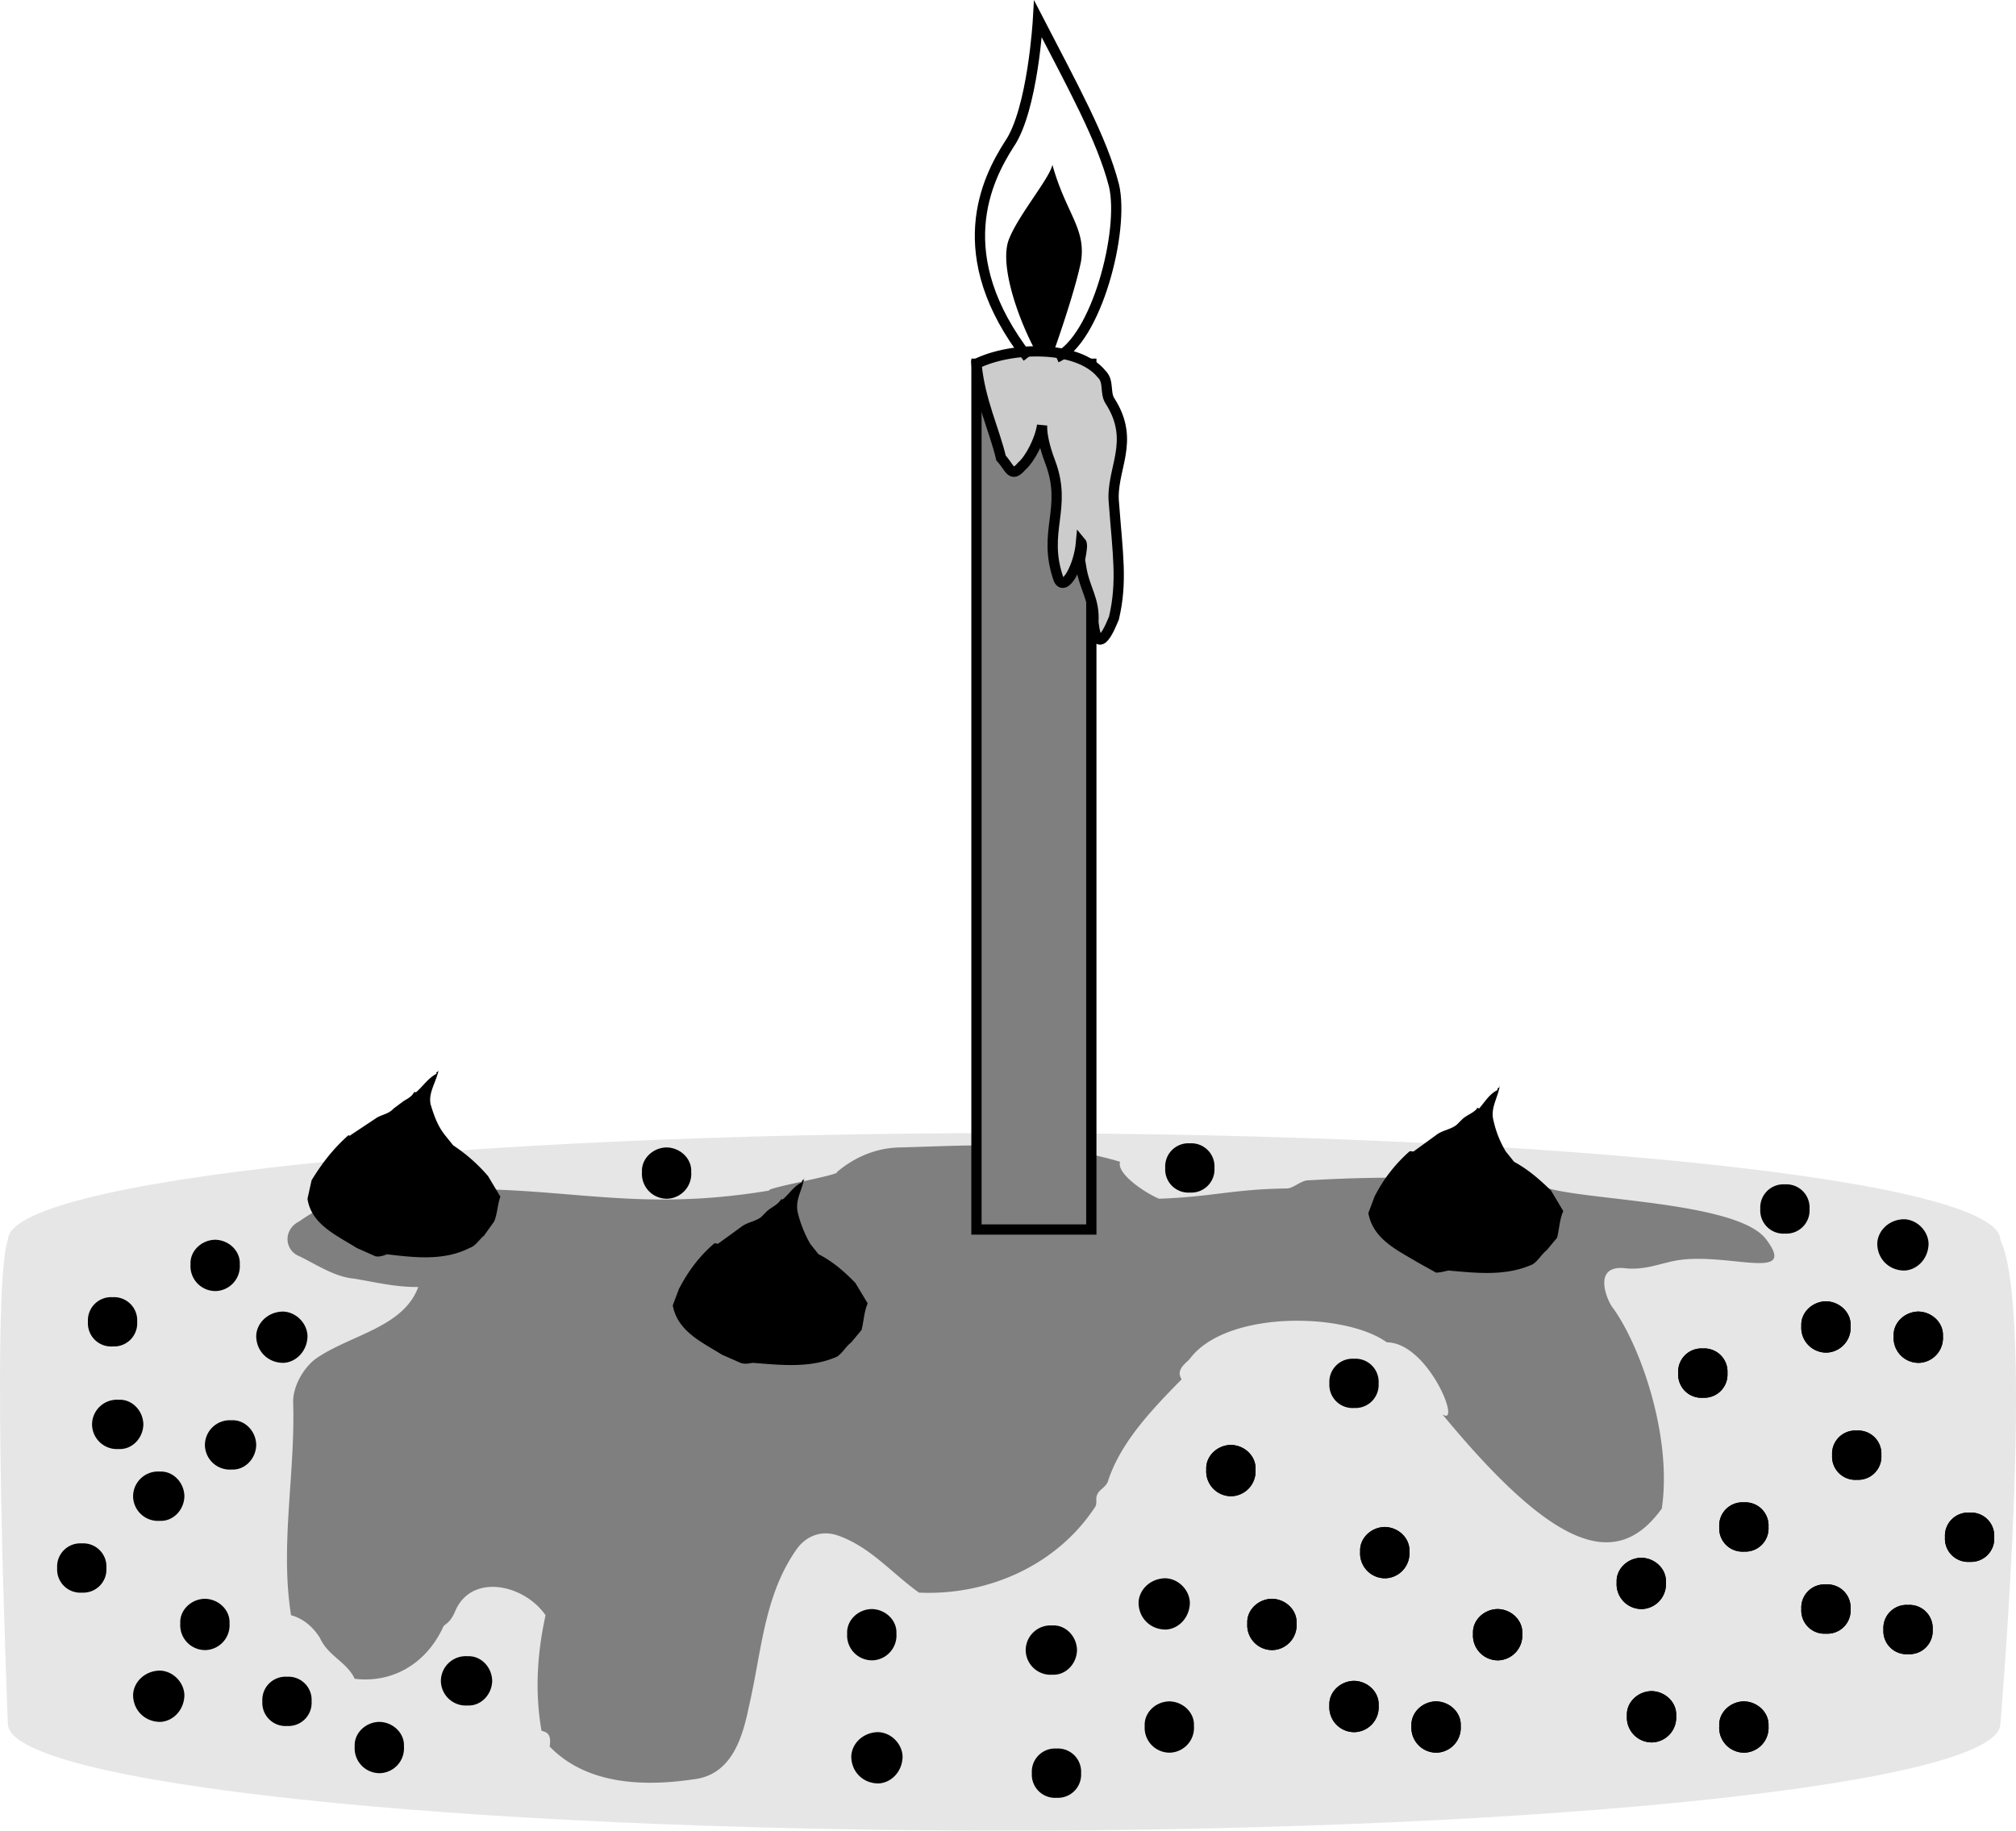 <svg xmlns="http://www.w3.org/2000/svg" width="98.247" height="89.23"><path fill="#e6e6e6" d="M97.485 84.03c-.035 2.887-21.754 5.196-48.5 5.2C22.15 89.226.435 86.917.384 84.03c0 0-.864-21.124 0-23.6.05-2.888 21.765-5.192 48.601-5.2 26.746.008 48.465 2.312 48.5 5.2 1.715 3.593 0 23.6 0 23.6"/><path fill="#7f7f7f" d="M70.286 68.93c5.422 6.57 8.473 7.694 10.7 4.6.519-3.546-1.071-7.995-2.4-9.8-.284-.367-1.027-2.152.7-1.902.824.05 1.336-.145 2-.297 2.48-.696 6.434 1.093 4.8-1.102-1.445-2.004-9.972-1.898-11.1-2.7a72.459 72.459 0 0 0-11.2-.198c-.387-.012-.75.41-1.102.398-2.644.04-3.57.406-6.199.5-.683-.285-2.09-1.226-1.898-1.8-3.535-1.063-7.153-.798-10.703-.7-1.086.012-2.157.406-3.098 1.2.223.128-3.512.78-3.3.902-7.376 1.23-10.81-.61-18.2.097-.68.067-1.332.528-2.3.5-.876-.078-1.688.41-2.4.903-.816.414-.71 1.425 0 1.699.891.437 1.735 1.016 2.7 1.098 1.055.18 2.059.421 3.098.402-.727 1.984-3.313 2.328-5 3.5-.598.453-1.098 1.32-1.098 2.098.113 3.496-.645 6.98-.102 10.402.657.176 1.114.64 1.403 1.098.402.898 1.32 1.18 1.699 2 1.883.226 3.496-.774 4.3-2.5.063-.196.31-.122.598-.797.793-1.864 3.352-1.317 4.403.199-.403 1.848-.528 3.703-.203 5.598-.012.113.547-.036.402.8 1.805 1.871 4.594 1.957 7 1.602 1.84-.203 2.387-1.973 2.7-3.5.64-2.727.738-5.52 2.398-7.8.488-.61 1.191-.829 1.902-.602 1.598.539 2.652 1.835 4 2.8 3.277.153 6.695-1.277 8.598-4.199.093-.183-.012-.422.101-.601.074-.2.383-.329.5-.598.61-1.926 2.172-3.543 3.602-5-.32-.473.246-.809.398-1 1.778-2.375 7.567-2.27 9.602-.8 2.023.007 3.683 4.187 2.699 3.5"/><path d="M21.684 55.328c-.343-.43-.527-.926-.699-1.5-.12-.57.274-1.083.399-1.7 0 .149-.192.114-.098.2-.438.234-.66.609-1 .902-.012.023-.082-.004-.102 0-.148.281-.41.348-.597.5l-.403.3c-.257.29-.632.301-.898.5l-1.2.798c-.023.05-.109.015-.1 0-.77.683-1.31 1.398-1.802 2.203l-.199.898c.18 1.234 1.375 1.762 2.399 2.399l.902.402c.176.047.375-.016.598-.102-.036.047-.059.047-.098 0 1.406.168 2.832.344 4.098-.3.324-.114.46-.41.703-.598l.5-.7c.156-.394.16-.816.297-1.202l-.598-1a8.074 8.074 0 0 0-1.7-1.5l-.402-.5m17.801 5.3a5.853 5.853 0 0 1-.601-1.5c-.16-.636.234-1.148.3-1.699.055.082-.132.047-.097.2-.383.167-.606.542-.903.8-.05.059-.125.031-.097 0-.192.316-.453.383-.703.602l-.297.297c-.301.226-.68.238-1 .5l-1.102.8c-.062-.015-.152-.05-.2 0-.71.617-1.25 1.332-1.698 2.2l-.301.8c.234 1.27 1.43 1.797 2.398 2.403l.903.398c.234.082.433.02.597 0 .02-.02 0-.02 0 0 1.368.102 2.793.277 4.102-.3.281-.18.414-.477.7-.7l.5-.601c.116-.458.12-.88.3-1.297l-.602-1c-.554-.567-1.086-1.032-1.8-1.403l-.399-.5m33.899-4.5a4.982 4.982 0 0 1-.598-1.5c-.172-.62.223-1.133.3-1.699.048.098-.144.063-.1.2-.387.183-.61.558-.9.902-.062-.028-.132-.055-.1 0-.2.23-.462.297-.7.5l-.3.297c-.31.242-.684.253-1 .5l-1.102.8c-.07 0-.157-.035-.2 0a7.355 7.355 0 0 0-1.699 2.2l-.3.8c.23 1.285 1.425 1.813 2.402 2.403l.898.5c.227-.004.426-.067.602-.102.012-.004-.012-.004 0 0 1.355.117 2.781.293 4.097-.3.274-.165.41-.462.7-.7l.5-.601c.11-.442.113-.864.3-1.297l-.597-1c-.567-.551-1.094-1.016-1.801-1.403l-.402-.5"/><path fill="#7f7f7f" d="M53.184 59.93v-42.2h-5.597v42.2h5.597"/><path fill="none" stroke="#000" stroke-width=".5" d="M53.184 59.93v-42.2h-5.597v42.2zm0 0"/><path fill="#ccc" d="M47.587 17.73c.16 1.773.875 3.226 1.199 4.598.434.464.488 1 1 .402.422-.367.898-1.3 1-2-.035.656.316 1.582.398 1.8.852 2.262-.41 3.372.403 5.7.293.652.992-.606 1.097-1.8.168.198-.238 1.269 0 1.198.18 1.121.668 1.563.602 2.7.203 1.917.902.008 1-.2.418-1.773.184-3.133 0-5.597-.172-1.664 1.094-2.996-.2-5-.25-.399-.026-.946-.402-1.301-1.16-1.426-4.398-1.336-6.097-.5"/><path fill="none" stroke="#000" stroke-width=".5" d="M47.587 17.73c.16 1.773.875 3.226 1.199 4.598.434.464.488 1 1 .402.422-.367.898-1.3 1-2-.035.656.316 1.582.398 1.8.852 2.262-.41 3.372.403 5.7.293.652.992-.606 1.097-1.8.168.198-.238 1.269 0 1.198.18 1.121.668 1.563.602 2.7.203 1.917.902.007 1-.2.418-1.773.184-3.133 0-5.597-.172-1.664 1.094-2.996-.2-5-.25-.399-.027-.946-.402-1.301-1.16-1.426-4.398-1.336-6.097-.5zm0 0"/><path fill="none" stroke="#000" stroke-width=".5" d="M51.485 17.43c1.934-.864 3.332-6.185 2.801-8.4-.586-2.265-1.988-4.785-3.7-8.1 0 0-.25 4.433-1.402 6.1-1.085 1.696-2.976 5.403.903 10.4"/><path d="M51.286 17.328s1.082-3.004 1.398-4.598c.243-1.61-.734-2.324-1.398-4.7-.11.626-1.648 2.446-2.102 3.598-.527 1.227.454 4.028 1.403 5.7h.699m8.699 55.602a1.213 1.213 0 0 0 1.2-1.302c.039-.633-.516-1.187-1.2-1.199-.683.012-1.238.566-1.199 1.2a1.213 1.213 0 0 0 1.2 1.3m1.999 7.501a1.213 1.213 0 0 0 1.2-1.302c.039-.633-.516-1.187-1.2-1.199-.683.012-1.238.566-1.199 1.2a1.213 1.213 0 0 0 1.2 1.3m5.499-3.499a1.213 1.213 0 0 0 1.2-1.302c.039-.633-.516-1.187-1.2-1.199-.683.012-1.238.566-1.199 1.2a1.213 1.213 0 0 0 1.2 1.3m-10.7 2.501c.633-.013 1.188-.567 1.2-1.302-.012-.633-.567-1.187-1.2-1.199-.734.012-1.289.566-1.3 1.2.01.734.566 1.288 1.3 1.3m16.199 1.501a1.213 1.213 0 0 0 1.2-1.302c.039-.633-.516-1.187-1.2-1.199-.683.012-1.238.566-1.199 1.2a1.213 1.213 0 0 0 1.2 1.3m6.999-2.499a1.213 1.213 0 0 0 1.2-1.302c.039-.633-.516-1.187-1.2-1.199-.683.012-1.238.566-1.199 1.2a1.213 1.213 0 0 0 1.2 1.3m.499 6.501a1.213 1.213 0 0 0 1.2-1.302c.039-.633-.516-1.187-1.2-1.199-.683.012-1.238.566-1.199 1.2a1.213 1.213 0 0 0 1.2 1.3m4.499.501a1.213 1.213 0 0 0 1.2-1.302c.039-.633-.516-1.187-1.2-1.199-.683.012-1.238.566-1.199 1.2a1.213 1.213 0 0 0 1.2 1.3m-19.001-.999a1.213 1.213 0 0 0 1.2-1.302c.039-.633-.516-1.187-1.2-1.199-.683.012-1.238.566-1.199 1.2a1.213 1.213 0 0 0 1.2 1.3m3.999 1.001a1.213 1.213 0 0 0 1.2-1.302c.039-.633-.516-1.187-1.2-1.199-.683.012-1.238.566-1.199 1.2a1.213 1.213 0 0 0 1.2 1.3"/><path d="M59.985 72.93a1.213 1.213 0 0 0 1.2-1.302c.039-.633-.516-1.187-1.2-1.199-.683.012-1.238.566-1.199 1.2a1.213 1.213 0 0 0 1.2 1.3m1.999 7.501a1.213 1.213 0 0 0 1.2-1.302c.039-.633-.516-1.187-1.2-1.199-.683.012-1.238.566-1.199 1.2a1.213 1.213 0 0 0 1.2 1.3m5.499-3.499a1.213 1.213 0 0 0 1.2-1.302c.039-.633-.516-1.187-1.2-1.199-.683.012-1.238.566-1.199 1.2a1.213 1.213 0 0 0 1.2 1.3M56.985 85.43a1.213 1.213 0 0 0 1.2-1.302c.039-.633-.516-1.187-1.2-1.199-.683.012-1.238.566-1.199 1.2a1.213 1.213 0 0 0 1.2 1.3m15.999-4.499a1.213 1.213 0 0 0 1.2-1.302c.039-.633-.516-1.187-1.2-1.199-.683.012-1.238.566-1.199 1.2a1.213 1.213 0 0 0 1.2 1.3m6.999-2.499a1.213 1.213 0 0 0 1.2-1.302c.039-.633-.516-1.187-1.2-1.199-.683.012-1.238.566-1.199 1.2a1.213 1.213 0 0 0 1.2 1.3m.499 6.501a1.213 1.213 0 0 0 1.2-1.302c.039-.633-.516-1.187-1.2-1.199-.683.012-1.238.566-1.199 1.2a1.213 1.213 0 0 0 1.2 1.3m4.499.501a1.213 1.213 0 0 0 1.2-1.302c.039-.633-.516-1.187-1.2-1.199-.683.012-1.238.566-1.199 1.2a1.213 1.213 0 0 0 1.2 1.3m-19.001-.999a1.213 1.213 0 0 0 1.2-1.302c.039-.633-.516-1.187-1.2-1.199-.683.012-1.238.566-1.199 1.2a1.213 1.213 0 0 0 1.2 1.3m3.999 1.001a1.213 1.213 0 0 0 1.2-1.302c.039-.633-.516-1.187-1.2-1.199-.683.012-1.238.566-1.199 1.2a1.213 1.213 0 0 0 1.2 1.3m12.999-17.301a1.13 1.13 0 0 0 1.2-1.199 1.13 1.13 0 0 0-1.2-1.2 1.13 1.13 0 0 0-1.199 1.2 1.13 1.13 0 0 0 1.2 1.2m1.999 7.499a1.13 1.13 0 0 0 1.2-1.199 1.13 1.13 0 0 0-1.2-1.2 1.13 1.13 0 0 0-1.199 1.2 1.13 1.13 0 0 0 1.2 1.2m5.499-3.501a1.13 1.13 0 0 0 1.2-1.199 1.13 1.13 0 0 0-1.2-1.2 1.13 1.13 0 0 0-1.199 1.2 1.13 1.13 0 0 0 1.2 1.2m5.499 3.999a1.13 1.13 0 0 0 1.2-1.199 1.13 1.13 0 0 0-1.2-1.2 1.13 1.13 0 0 0-1.199 1.2 1.13 1.13 0 0 0 1.2 1.2M88.985 65.93a1.213 1.213 0 0 0 1.2-1.302c.039-.633-.516-1.187-1.2-1.199-.683.012-1.238.566-1.199 1.2a1.213 1.213 0 0 0 1.2 1.3m4.499.501a1.213 1.213 0 0 0 1.2-1.302c.039-.633-.516-1.187-1.2-1.199-.683.012-1.238.566-1.199 1.2a1.213 1.213 0 0 0 1.2 1.3m-4.501 13.199a1.13 1.13 0 0 0 1.2-1.199 1.13 1.13 0 0 0-1.2-1.2 1.13 1.13 0 0 0-1.199 1.2 1.13 1.13 0 0 0 1.2 1.2m3.999.999a1.13 1.13 0 0 0 1.2-1.199 1.13 1.13 0 0 0-1.2-1.2 1.13 1.13 0 0 0-1.199 1.2 1.13 1.13 0 0 0 1.2 1.2"/><path d="M82.985 68.128a1.13 1.13 0 0 0 1.2-1.199 1.13 1.13 0 0 0-1.2-1.2 1.13 1.13 0 0 0-1.199 1.2 1.13 1.13 0 0 0 1.2 1.2m1.999 7.499a1.13 1.13 0 0 0 1.2-1.199 1.13 1.13 0 0 0-1.2-1.2 1.13 1.13 0 0 0-1.199 1.2 1.13 1.13 0 0 0 1.2 1.2m5.499-3.501a1.13 1.13 0 0 0 1.2-1.199 1.13 1.13 0 0 0-1.2-1.2 1.13 1.13 0 0 0-1.199 1.2 1.13 1.13 0 0 0 1.2 1.2m-24.501-3.501a1.13 1.13 0 0 0 1.2-1.199 1.13 1.13 0 0 0-1.2-1.2 1.13 1.13 0 0 0-1.199 1.2 1.13 1.13 0 0 0 1.2 1.2m29.999 7.499a1.13 1.13 0 0 0 1.2-1.199 1.13 1.13 0 0 0-1.2-1.2 1.13 1.13 0 0 0-1.199 1.2 1.13 1.13 0 0 0 1.2 1.2m-3.2-14.199c.633-.013 1.188-.567 1.2-1.302-.012-.633-.567-1.187-1.2-1.199-.734.012-1.289.566-1.3 1.2.01.734.566 1.288 1.3 1.3m-3.801 4.001a1.213 1.213 0 0 0 1.2-1.302c.039-.633-.516-1.187-1.2-1.199-.683.012-1.238.566-1.199 1.2a1.213 1.213 0 0 0 1.2 1.3m4.499.501a1.213 1.213 0 0 0 1.2-1.302c.039-.633-.516-1.187-1.2-1.199-.683.012-1.238.566-1.199 1.2a1.213 1.213 0 0 0 1.2 1.3m-4.501 13.199a1.13 1.13 0 0 0 1.2-1.199 1.13 1.13 0 0 0-1.2-1.2 1.13 1.13 0 0 0-1.199 1.2 1.13 1.13 0 0 0 1.2 1.2m3.999.999a1.13 1.13 0 0 0 1.2-1.199 1.13 1.13 0 0 0-1.2-1.2 1.13 1.13 0 0 0-1.199 1.2 1.13 1.13 0 0 0 1.2 1.2m-41.7.999c.633.04 1.188-.515 1.2-1.199-.012-.684-.567-1.238-1.2-1.2a1.213 1.213 0 0 0-1.3 1.2 1.213 1.213 0 0 0 1.3 1.2m.199 5.999a1.13 1.13 0 0 0 1.2-1.199 1.13 1.13 0 0 0-1.2-1.2 1.13 1.13 0 0 0-1.199 1.2 1.13 1.13 0 0 0 1.2 1.2m-9.001-6.699a1.213 1.213 0 0 0 1.2-1.302c.039-.633-.516-1.187-1.2-1.199-.683.012-1.238.566-1.199 1.2a1.213 1.213 0 0 0 1.2 1.3m.3 6.001c.633-.013 1.188-.567 1.2-1.302-.012-.633-.567-1.187-1.2-1.199-.734.012-1.289.566-1.3 1.2.01.734.566 1.288 1.3 1.3m-20-3.801c.633.04 1.188-.515 1.2-1.199-.012-.684-.567-1.238-1.2-1.2a1.213 1.213 0 0 0-1.3 1.2 1.213 1.213 0 0 0 1.3 1.2m-4.301 3.301a1.213 1.213 0 0 0 1.2-1.302c.039-.633-.516-1.187-1.2-1.199-.683.012-1.238.566-1.199 1.2a1.213 1.213 0 0 0 1.2 1.3m-4.501-2.301a1.13 1.13 0 0 0 1.2-1.199 1.13 1.13 0 0 0-1.2-1.2 1.13 1.13 0 0 0-1.199 1.2 1.13 1.13 0 0 0 1.2 1.2m-6.2-.199c.633-.013 1.188-.567 1.2-1.302-.012-.633-.567-1.187-1.2-1.199-.734.012-1.289.566-1.3 1.2.01.734.566 1.288 1.3 1.3m2.199-3.499a1.213 1.213 0 0 0 1.2-1.302c.039-.633-.516-1.187-1.2-1.199-.683.012-1.238.566-1.199 1.2a1.213 1.213 0 0 0 1.2 1.3m-6.001-2.801a1.13 1.13 0 0 0 1.2-1.199 1.13 1.13 0 0 0-1.2-1.2 1.13 1.13 0 0 0-1.199 1.2 1.13 1.13 0 0 0 1.2 1.2m3.8-3.501c.633.04 1.188-.515 1.2-1.199-.012-.684-.567-1.238-1.2-1.2a1.213 1.213 0 0 0-1.3 1.2 1.213 1.213 0 0 0 1.3 1.2m-2-3.501c.633.04 1.188-.515 1.2-1.199-.012-.684-.567-1.238-1.2-1.2a1.213 1.213 0 0 0-1.3 1.2 1.213 1.213 0 0 0 1.3 1.2m8-4.199c.633-.013 1.188-.567 1.2-1.302-.012-.633-.567-1.187-1.2-1.199-.734.012-1.289.566-1.3 1.2.01.734.566 1.288 1.3 1.3m-2.5 5.199c.633.04 1.188-.515 1.2-1.199-.012-.684-.567-1.238-1.2-1.2a1.213 1.213 0 0 0-1.3 1.2 1.213 1.213 0 0 0 1.3 1.2m-.801-8.699a1.213 1.213 0 0 0 1.2-1.302c.039-.633-.516-1.187-1.2-1.199-.683.012-1.238.566-1.199 1.2a1.213 1.213 0 0 0 1.2 1.3m-5.001 2.699a1.13 1.13 0 0 0 1.2-1.199 1.13 1.13 0 0 0-1.2-1.2 1.13 1.13 0 0 0-1.199 1.2 1.13 1.13 0 0 0 1.2 1.2m52.499-7.501a1.13 1.13 0 0 0 1.2-1.199 1.13 1.13 0 0 0-1.2-1.2 1.13 1.13 0 0 0-1.199 1.2 1.13 1.13 0 0 0 1.2 1.2m-25.501.301a1.213 1.213 0 0 0 1.2-1.302c.039-.633-.516-1.187-1.2-1.199-.683.012-1.238.566-1.199 1.2a1.213 1.213 0 0 0 1.2 1.3m54.499 1.699a1.13 1.13 0 0 0 1.2-1.199 1.13 1.13 0 0 0-1.2-1.2 1.13 1.13 0 0 0-1.199 1.2 1.13 1.13 0 0 0 1.2 1.2"/></svg>
